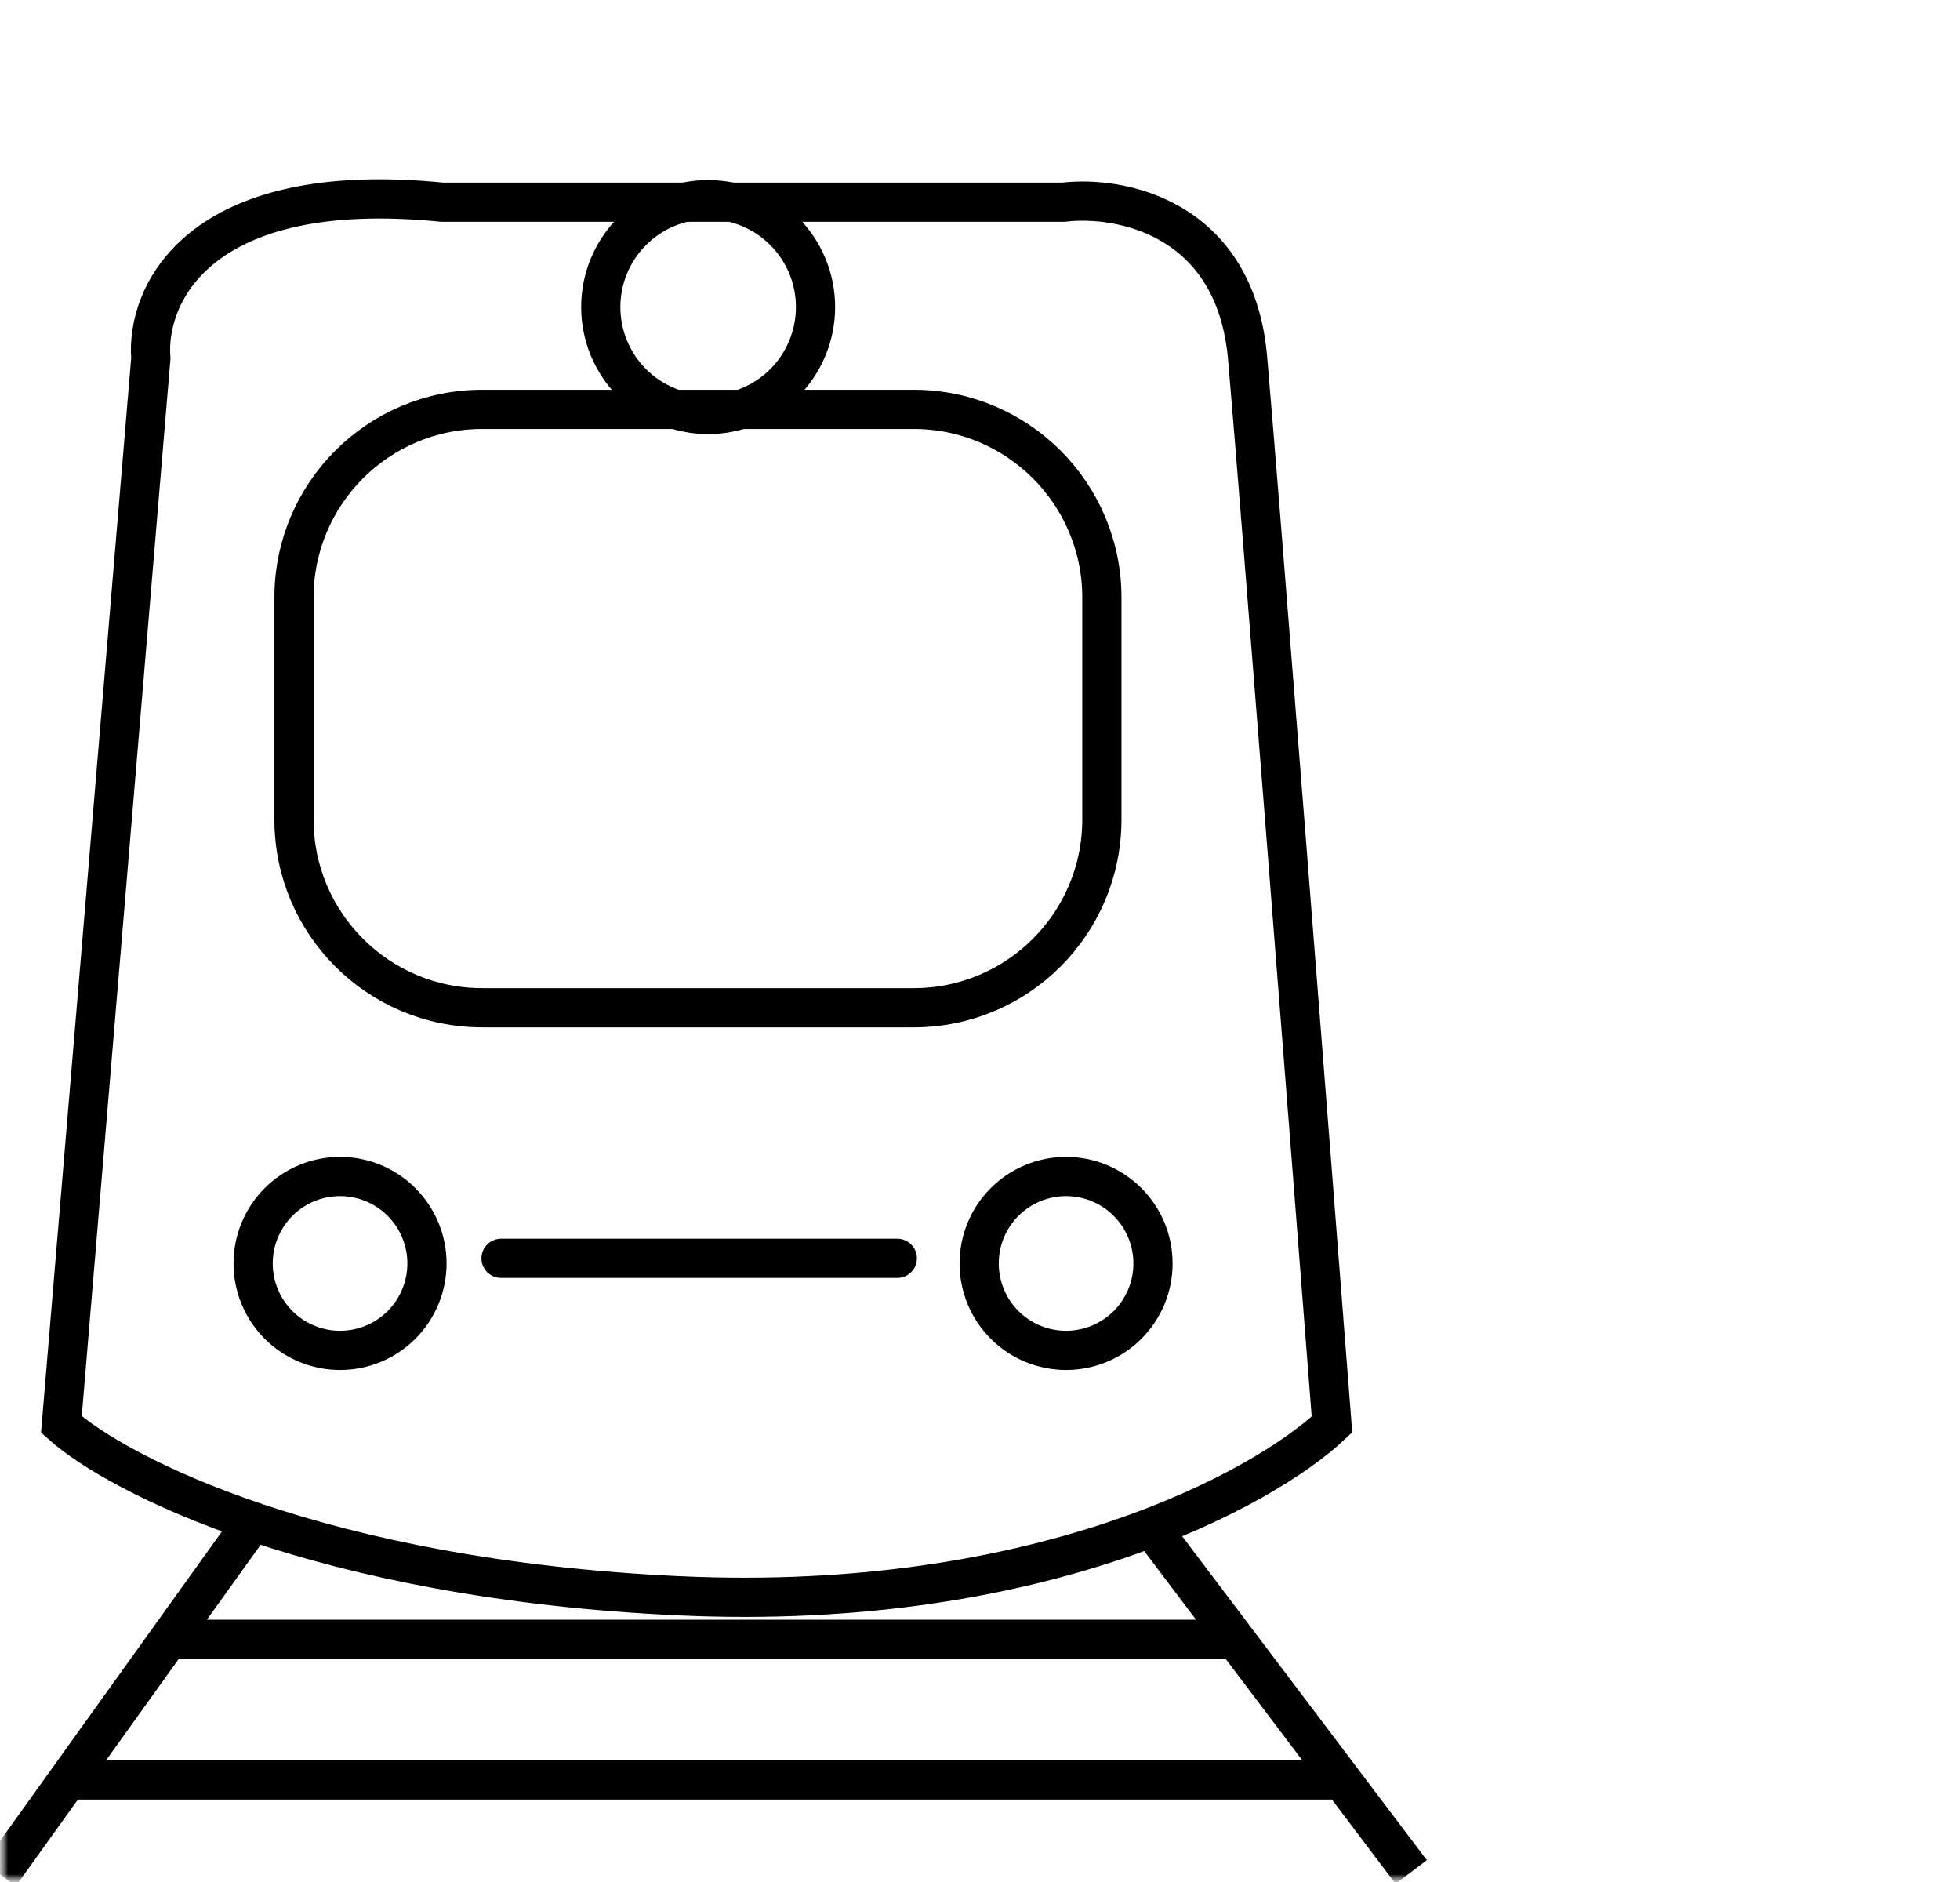 <svg width="125" height="120" viewBox="0 0 125 120" fill="none" xmlns="http://www.w3.org/2000/svg">
<g clip-path="url(#clip0_71_2)">
<mask id="mask0_71_2" style="mask-type:luminance" maskUnits="userSpaceOnUse" x="0" y="0" width="125" height="120">
<path d="M0 0H125V120H0V0Z" fill="white"/>
</mask>
<g mask="url(#mask0_71_2)">
<mask id="mask1_71_2" style="mask-type:luminance" maskUnits="userSpaceOnUse" x="0" y="0" width="125" height="120">
<path d="M125 0H0V120H125V0Z" fill="white"/>
</mask>
<g mask="url(#mask1_71_2)">
<path d="M9.62 22.84L3.914 90.829C7.501 94.036 20.414 100.71 43.371 101.753C66.327 102.796 80.653 94.905 84.947 90.829C83.479 71.916 80.349 31.839 79.567 22.839C78.784 13.839 71.414 12.459 67.827 12.894H28.207C12.555 11.329 9.293 18.872 9.62 22.84Z" stroke="black" stroke-width="2.5"/>
<path d="M58.272 26.102H30.75C24.123 26.102 18.75 31.475 18.75 38.102V52.255C18.75 58.882 24.123 64.255 30.75 64.255H58.272C64.899 64.255 70.272 58.882 70.272 52.255V38.102C70.272 31.475 64.899 26.102 58.272 26.102Z" stroke="black" stroke-width="2.5"/>
<path d="M45.162 26.428C46.978 26.428 48.72 25.706 50.004 24.422C51.289 23.138 52.01 21.396 52.01 19.58C52.01 17.764 51.289 16.022 50.004 14.738C48.72 13.453 46.978 12.732 45.162 12.732C43.346 12.732 41.604 13.453 40.32 14.738C39.036 16.022 38.314 17.764 38.314 19.58C38.314 21.396 39.036 23.138 40.32 24.422C41.604 25.706 43.346 26.428 45.162 26.428ZM21.686 86.104C23.156 86.104 24.566 85.52 25.606 84.48C26.645 83.441 27.23 82.031 27.23 80.56C27.23 79.09 26.645 77.68 25.606 76.641C24.566 75.601 23.156 75.017 21.686 75.017C20.216 75.017 18.806 75.601 17.766 76.641C16.727 77.68 16.143 79.09 16.143 80.56C16.143 82.031 16.727 83.441 17.766 84.48C18.806 85.52 20.216 86.104 21.686 86.104ZM67.989 86.104C69.459 86.104 70.869 85.52 71.909 84.48C72.948 83.441 73.533 82.031 73.533 80.56C73.533 79.09 72.948 77.68 71.909 76.641C70.869 75.601 69.459 75.017 67.989 75.017C66.519 75.017 65.109 75.601 64.069 76.641C63.03 77.68 62.446 79.09 62.446 80.56C62.446 82.031 63.03 83.441 64.069 84.48C65.109 85.52 66.519 86.104 67.989 86.104Z" stroke="black" stroke-width="2.5"/>
<path d="M31.955 80.235H57.227" stroke="black" stroke-width="2.5" stroke-linecap="round"/>
<path d="M0 119.523L16.141 97.023M73.37 97.35L90 119.361M4.24 113.492H84.947M10.436 104.527H78.588" stroke="black" stroke-width="2.5"/>
</g>
</g>
</g>
<defs>
<clipPath id="clip0_71_2">
<rect width="125" height="120" fill="white"/>
</clipPath>
</defs>
</svg>
